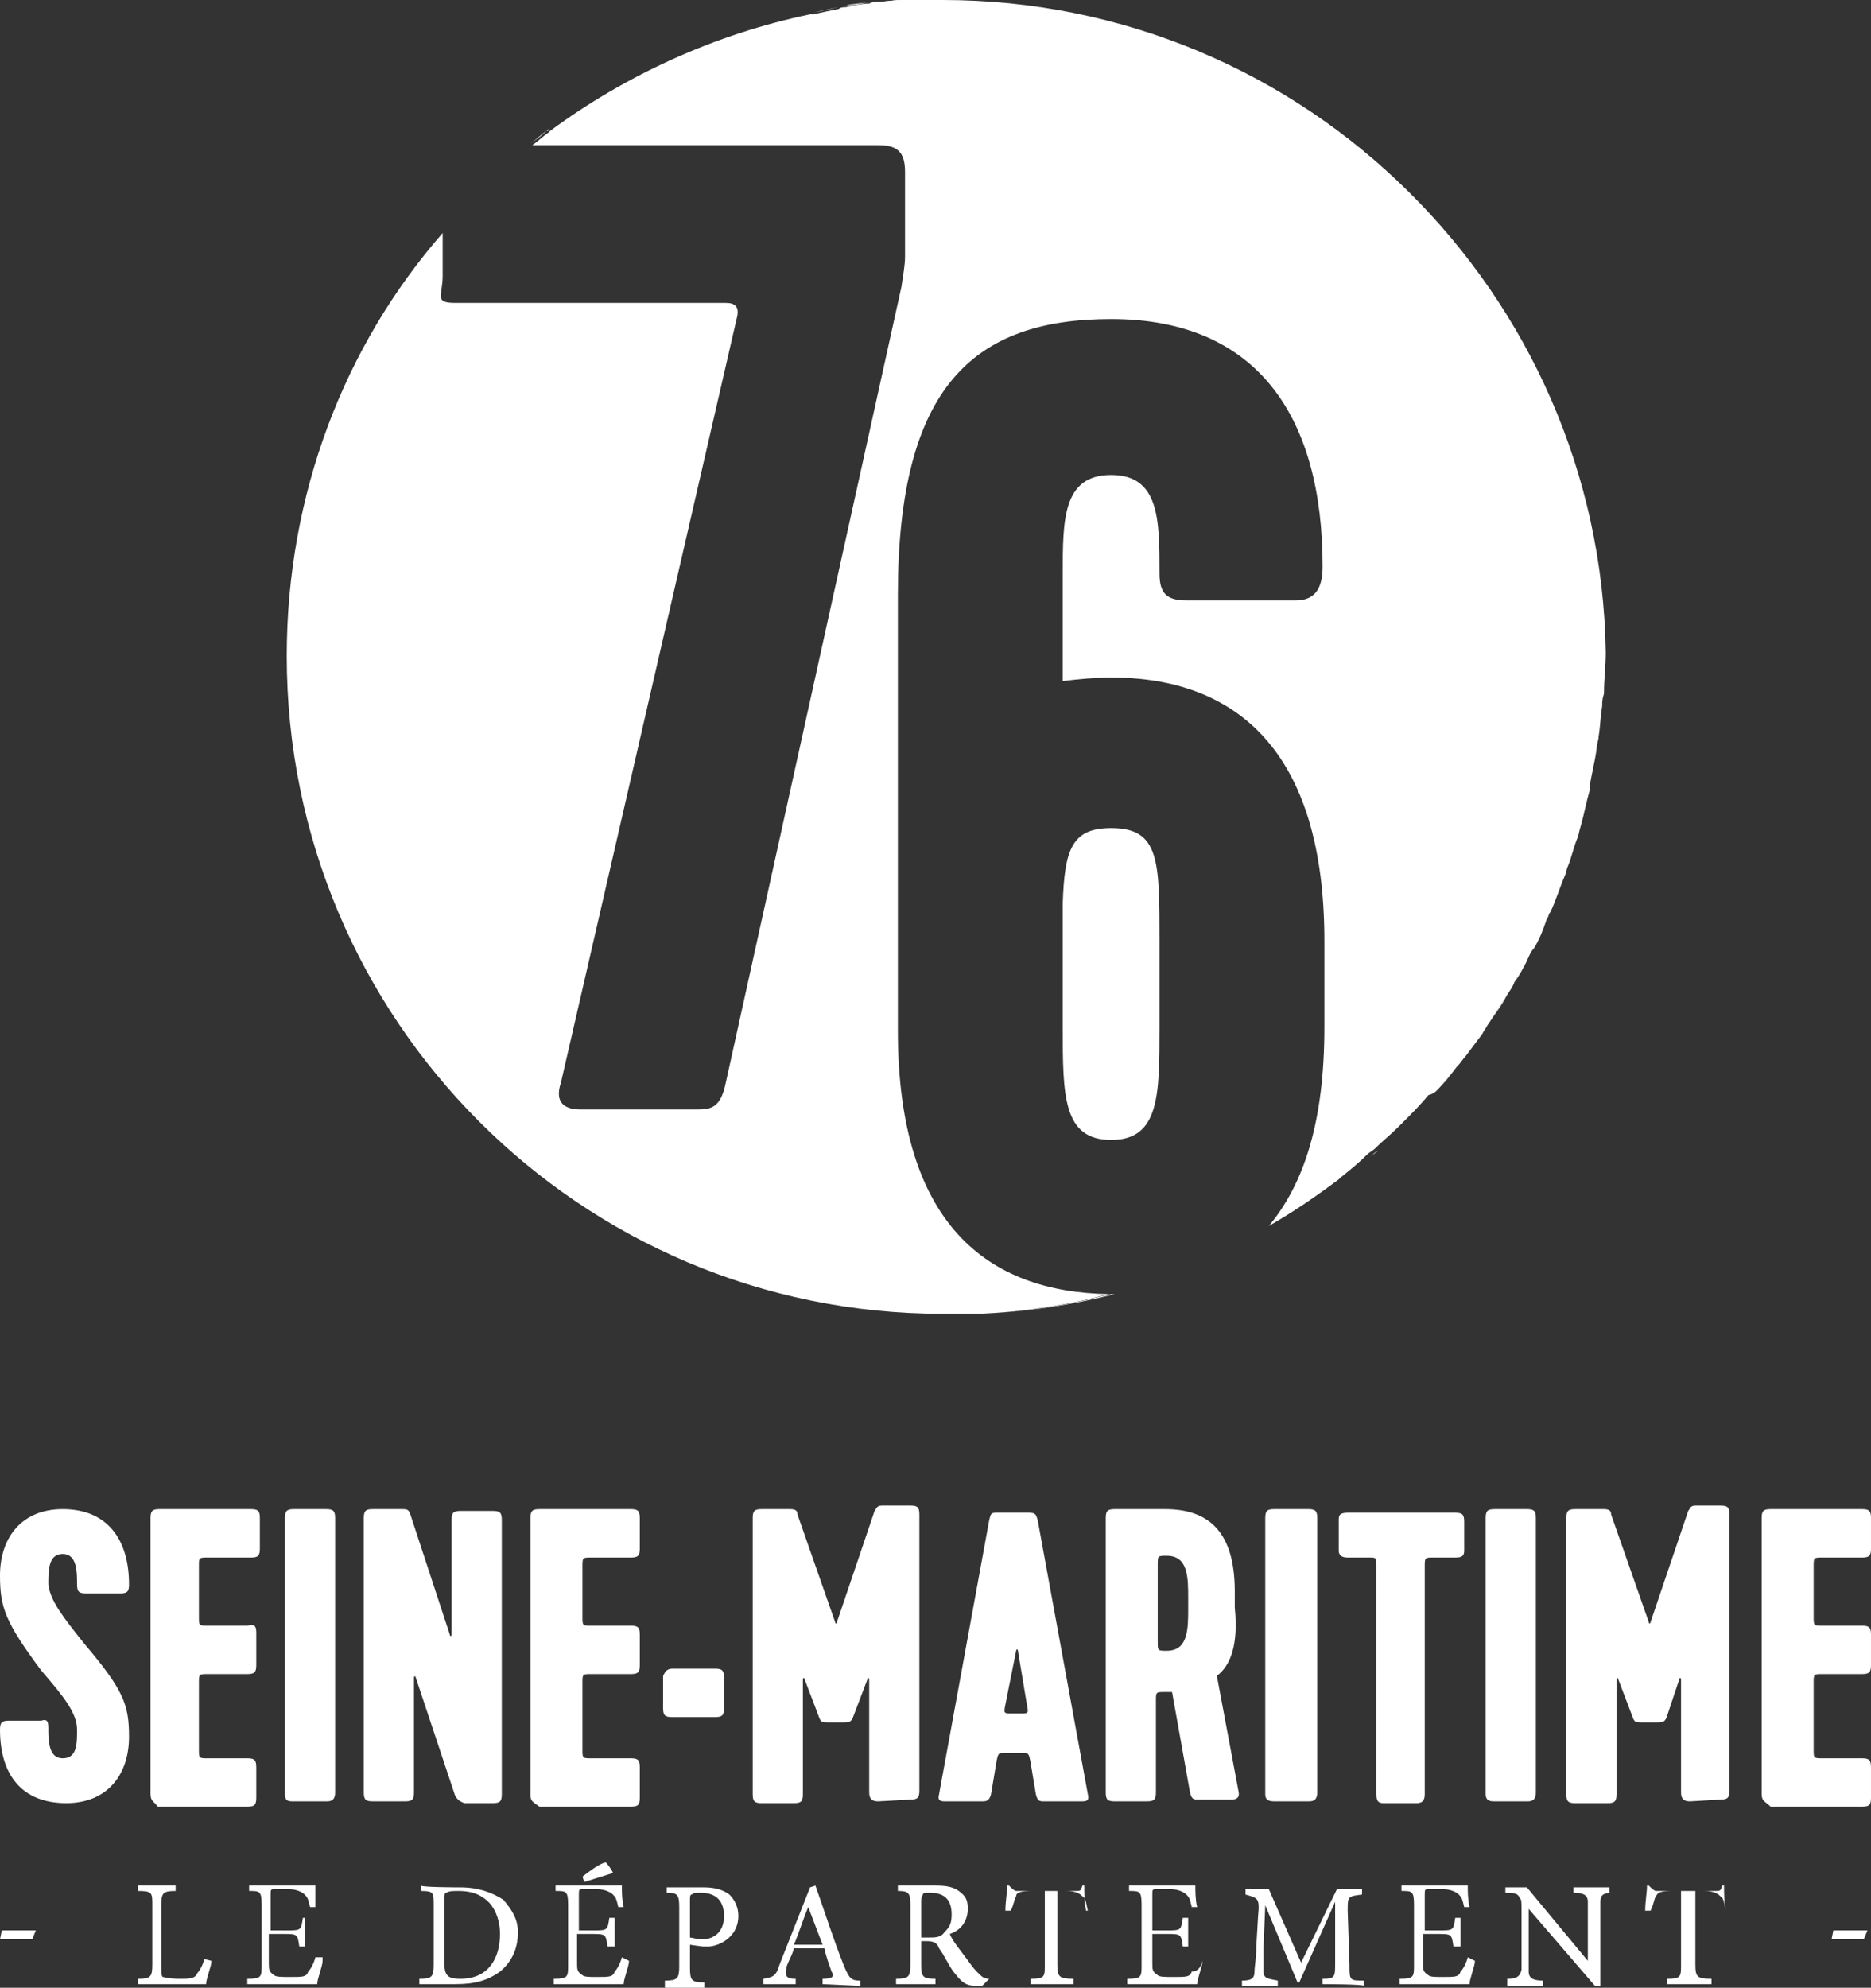 <svg xmlns="http://www.w3.org/2000/svg" xmlns:xlink="http://www.w3.org/1999/xlink" id="Calque_1" x="0px" y="0px" viewBox="0 0 104.4 110.9" style="enable-background:new 0 0 104.4 110.9;" xml:space="preserve"><rect x="0" y="0" width="104.4" height="110.9" fill="#333333" stroke="none"/> <style type="text/css"> .st0{fill:#FFFFFF;} </style> <g> <path class="st0" d="M4.7,91.7c2.2,2.6,2.5,3.4,2.5,5.2c0,2.1-1.2,3.7-3.5,3.7C1.2,100.6,0,99,0,96.5C0,96.1,0.1,96,0.5,96h1.8 c0.3-0.1,0.4,0,0.4,0.4c0,0.7,0,1.7,0.8,1.7s0.8-0.8,0.8-1.6c0-0.9-0.7-1.8-2-3.3c-2-2.7-2.3-3.5-2.3-5.3c0-2.1,1.2-3.7,3.5-3.7 c2.5,0,3.7,1.7,3.7,4.2c0,0.4-0.1,0.5-0.5,0.5H4.8c-0.4,0-0.5-0.1-0.5-0.5c0-0.7,0-1.7-0.8-1.7s-0.8,0.9-0.8,1.7 C2.8,89.3,3.5,90.2,4.7,91.7"></path> <path class="st0" d="M8.4,100.1V84.7c0-0.4,0.1-0.5,0.5-0.5H14c0.4,0,0.5,0.1,0.5,0.5v1.7c0,0.4-0.1,0.5-0.5,0.5h-2.4 c-0.5,0-0.5,0-0.5,0.5v2.8c0,0.5,0,0.5,0.5,0.5h2.2c0.4-0.1,0.5,0,0.5,0.4v1.8c0,0.4-0.1,0.5-0.5,0.5h-2.2c-0.5,0-0.5,0-0.5,0.5 v3.7c0,0.5,0,0.5,0.5,0.5h2.2c0.4,0,0.5,0.1,0.5,0.5v1.7c0,0.4-0.1,0.5-0.5,0.5h-5C8.6,100.5,8.4,100.5,8.4,100.1"></path> <path class="st0" d="M15.9,100.1V84.7c0-0.4,0.1-0.5,0.5-0.5h1.8c0.4,0,0.5,0.1,0.5,0.5V100c0,0.5-0.3,0.5-0.5,0.5h-1.8 C16.1,100.5,15.9,100.5,15.9,100.1"></path> <path class="st0" d="M25.4,100.2l-2.2-6.6c0-0.1-0.1-0.1-0.1,0v6.4c0,0.4-0.1,0.5-0.5,0.5h-1.8c-0.4,0-0.5-0.1-0.5-0.5V84.7 c0-0.4,0.1-0.5,0.5-0.5h1.6c0.3,0,0.4,0,0.5,0.3l2.2,6.7c0,0.1,0.1,0.1,0.1,0v-6.4c0-0.4,0.1-0.5,0.5-0.5h1.8 c0.4,0,0.5,0.1,0.5,0.5v15.3c0,0.4-0.1,0.5-0.5,0.5h-1.6C25.7,100.5,25.6,100.5,25.4,100.2"></path> <path class="st0" d="M29.6,100.1V84.7c0-0.4,0.1-0.5,0.5-0.5h5.1c0.4,0,0.5,0.1,0.5,0.5v1.7c0,0.4-0.1,0.5-0.5,0.5H33 c-0.5,0-0.5,0-0.5,0.5v2.8c0,0.5,0,0.5,0.5,0.5h2.2c0.4,0,0.5,0.1,0.5,0.5v1.7c0,0.4-0.1,0.5-0.5,0.5H33c-0.5,0-0.5,0-0.5,0.5v3.7 c0,0.5,0,0.5,0.5,0.5h2.2c0.4,0,0.5,0.1,0.5,0.5v1.7c0,0.4-0.1,0.5-0.5,0.5h-5.1C29.7,100.5,29.6,100.5,29.6,100.1"></path> <path class="st0" d="M37.5,93.1h2.4c0.4,0,0.5,0.1,0.5,0.5v1.7c0,0.4-0.1,0.5-0.5,0.5h-2.4c-0.4,0-0.5-0.1-0.5-0.5v-1.8 C37.1,93.3,37.2,93.1,37.5,93.1"></path> <path class="st0" d="M49,100.5c-0.3,0-0.5-0.1-0.5-0.5v-6.3c0-0.1-0.1-0.1-0.1,0l-0.8,2.1c-0.1,0.3-0.3,0.3-0.5,0.3h-0.9 c-0.3,0-0.4,0-0.5-0.3l-0.8-2.1c0-0.1-0.1-0.1-0.1,0v6.4c0,0.4-0.1,0.5-0.5,0.5h-1.8c-0.4,0-0.5-0.1-0.5-0.5V84.7 c0-0.4,0.1-0.5,0.5-0.5h1.6c0.3,0,0.4,0.1,0.4,0.3l2.1,6c0,0.1,0.1,0.1,0.1,0l2.1-6.2c0.1-0.1,0.1-0.3,0.4-0.3h1.6 c0.4,0,0.5,0.1,0.5,0.5v15.4c0,0.4-0.1,0.5-0.5,0.5L49,100.5L49,100.5z"></path> <path class="st0" d="M56.1,95.1c-0.1,0.5-0.1,0.5,0.4,0.5h0.4c0.5,0,0.5,0,0.4-0.5l-0.5-3c0-0.1-0.1-0.1-0.1,0L56.1,95.1z M58.3,100.5c-0.3,0-0.4,0-0.5-0.4l-0.3-1.8c-0.1-0.5-0.1-0.5-0.5-0.5h-0.9c-0.4,0-0.4,0-0.5,0.5l-0.3,1.8 c-0.1,0.4-0.3,0.4-0.5,0.4h-2c-0.3,0-0.5,0-0.4-0.4l2.8-15.3c0.1-0.4,0.1-0.4,0.5-0.4h1.7c0.4,0,0.4,0.1,0.5,0.4l2.8,15.3 c0.1,0.4-0.1,0.4-0.4,0.4H58.3z"></path> <path class="st0" d="M64.6,91.6c0,0.5,0,0.5,0.5,0.5c1.2,0,1.2-1.2,1.2-2.4v-0.5c0-1.2,0-2.4-1.2-2.4c-0.5,0-0.5,0-0.5,0.5V91.6z M67.9,93.5l1.2,6.4c0.1,0.4-0.1,0.5-0.4,0.5h-1.8c-0.3,0-0.4,0-0.5-0.4l-1-5.6H65c-0.5,0-0.5,0-0.5,0.5v5.1c0,0.4-0.1,0.5-0.5,0.5 h-1.8c-0.4,0-0.5-0.1-0.5-0.5V84.7c0-0.4,0.1-0.5,0.5-0.5H65c2.4,0,3.9,1.2,3.9,4.6v0.9C69.1,91.7,68.7,92.9,67.9,93.5"></path> <path class="st0" d="M70.6,100.1V84.7c0-0.4,0.1-0.5,0.5-0.5H73c0.4,0,0.5,0.1,0.5,0.5V100c0,0.5-0.3,0.5-0.5,0.5h-1.8 C70.9,100.5,70.6,100.5,70.6,100.1"></path> <path class="st0" d="M75.2,84.4h6c0.4,0,0.5,0.1,0.5,0.5v1.6c0,0.3-0.1,0.4-0.5,0.4H80c-0.5,0-0.5,0-0.5,0.5v12.7 c0,0.5-0.3,0.5-0.5,0.5h-1.7c-0.3,0-0.5,0-0.5-0.5V87.4c0-0.5,0-0.5-0.4-0.5h-1.2c-0.5,0-0.5-0.3-0.5-0.4v-1.7 C74.7,84.6,74.7,84.4,75.2,84.4"></path> <path class="st0" d="M82.9,100.1V84.7c0-0.4,0.1-0.5,0.5-0.5h1.8c0.4,0,0.5,0.1,0.5,0.5V100c0,0.5-0.3,0.5-0.5,0.5h-1.8 C83.2,100.5,82.9,100.5,82.9,100.1"></path> <path class="st0" d="M94.3,100.5c-0.3,0-0.5-0.1-0.5-0.5v-6.3c0-0.1-0.1-0.1-0.1,0L93,95.8c-0.1,0.3-0.3,0.3-0.5,0.3h-0.9 c-0.3,0-0.4,0-0.5-0.3l-0.8-2.1c0-0.1-0.1-0.1-0.1,0v6.4c0,0.4-0.1,0.5-0.5,0.5h-1.8c-0.4,0-0.5-0.1-0.5-0.5V84.7 c0-0.4,0.1-0.5,0.5-0.5h1.6c0.3,0,0.4,0.1,0.4,0.3l2.1,6c0,0.1,0.1,0.1,0.1,0l2.1-6.2c0.1-0.1,0.1-0.3,0.4-0.3H96 c0.4,0,0.5,0.1,0.5,0.5v15.4c0,0.4-0.1,0.5-0.5,0.5L94.3,100.5L94.3,100.5z"></path> <path class="st0" d="M98.3,100.1V84.7c0-0.4,0.1-0.5,0.5-0.5h5.1c0.4,0,0.5,0.1,0.5,0.5v1.7c0,0.4-0.1,0.5-0.5,0.5h-2.2 c-0.5,0-0.5,0-0.5,0.5v2.8c0,0.5,0,0.5,0.5,0.5h2.2c0.4,0,0.5,0.1,0.5,0.5v1.7c0,0.4-0.1,0.5-0.5,0.5h-2.2c-0.5,0-0.5,0-0.5,0.5 v3.7c0,0.5,0,0.5,0.5,0.5h2.2c0.4,0,0.5,0.1,0.5,0.5v1.7c0,0.4-0.1,0.5-0.5,0.5h-5.1C98.5,100.5,98.3,100.5,98.3,100.1"></path> <polygon class="st0" points="0.1,107.7 0,108.2 1.8,108.2 2,107.7 "></polygon> <path class="st0" d="M11.8,109.4c0,0.3-0.3,1-0.3,1.3H7.7v-0.3c0.7,0,0.8-0.1,0.8-0.8v-3.3c0-0.7,0-0.8-0.8-0.8v-0.3h2.1v0.3 c-0.7,0-0.8,0.1-0.8,0.8v3.3c0,0.4,0,0.7,0.1,0.7c0.4,0.1,0.7,0.1,1,0.1c0.4,0,0.8,0,0.9-0.3c0.1-0.1,0.3-0.4,0.4-0.8L11.8,109.4z"></path> <path class="st0" d="M18,109.4c0,0.3-0.3,1-0.3,1.3h-3.9v-0.3c0.8,0,0.8-0.1,0.8-0.8v-3.3c0-0.8-0.1-0.8-0.7-0.8v-0.3h3.7 c0,0.3,0,0.8,0,1.2h-0.3c-0.1-0.4-0.1-0.5-0.3-0.7c-0.1-0.1-0.4-0.3-0.9-0.3h-0.7c-0.3,0-0.3,0-0.3,0.3v2H16c0.8,0,0.8,0,0.9-0.7 H17v1.6h-0.3c-0.1-0.7-0.1-0.7-0.9-0.7H15v1.6c0,0.4,0,0.5,0.3,0.7c0.1,0.1,0.4,0.1,0.9,0.1c0.7,0,0.9,0,1-0.3 c0.1-0.1,0.3-0.4,0.4-0.8H18V109.4z"></path> <path class="st0" d="M24.8,109.6c0,0.7,0.3,0.8,0.9,0.8c1.6,0,2.2-1.2,2.2-2.5c0-0.8-0.3-1.6-0.9-2c-0.4-0.3-0.9-0.4-1.4-0.4 c-0.4,0-0.5,0-0.7,0.1c-0.1,0-0.1,0.1-0.1,0.5V109.6z M25.7,105.3c1,0,1.8,0.3,2.4,0.7c0.4,0.5,0.8,1,0.8,1.8c0,1-0.4,1.7-1,2.2 c-0.7,0.5-1.4,0.7-2.5,0.7h-2v-0.3c0.7,0,0.8-0.1,0.8-0.8v-3.3c0-0.7,0-0.8-0.7-0.8v-0.3C23.5,105.3,25.7,105.3,25.7,105.3z"></path> <path class="st0" d="M34.2,104.5l-1.6,0.5l-0.1-0.3c0.4-0.3,0.9-0.7,1.3-0.8C33.9,104,34.2,104.4,34.2,104.5L34.2,104.5z M35.1,109.4c0,0.3-0.3,1-0.3,1.3h-3.9v-0.3c0.8,0,0.8-0.1,0.8-0.8v-3.3c0-0.8-0.1-0.8-0.7-0.8v-0.3h3.7c0,0.3,0,0.8,0.1,1.2h-0.3 c-0.1-0.4-0.1-0.5-0.3-0.7c-0.1-0.1-0.4-0.3-0.9-0.3h-0.7c-0.3,0-0.3,0-0.3,0.3v2h0.8c0.8,0,0.8,0,0.9-0.7h0.3v1.6h-0.4 c-0.1-0.7-0.1-0.7-0.9-0.7h-0.8v1.6c0,0.4,0,0.5,0.3,0.7c0.1,0.1,0.4,0.1,0.8,0.1c0.7,0,0.9,0,1-0.3c0.1-0.1,0.3-0.4,0.4-0.8 L35.1,109.4z"></path> <path class="st0" d="M38.5,108.1c0.1,0,0.4,0.1,0.7,0.1c0.5,0,1.2-0.3,1.2-1.3c0-0.9-0.5-1.3-1.3-1.3c-0.3,0-0.4,0-0.5,0.1 c-0.1,0-0.1,0.1-0.1,0.4L38.5,108.1C38.5,108.1,38.5,108.1,38.5,108.1z M39.3,105.3c0.5,0,1,0.1,1.4,0.4c0.3,0.3,0.5,0.7,0.5,1.2 c0,1-0.8,1.6-1.6,1.7c-0.1,0-0.3,0-0.4,0l-0.7-0.1v1.3c0,0.7,0.1,0.8,0.8,0.8v0.3h-2.2v-0.4c0.7,0,0.8-0.1,0.8-0.8v-3.3 c0-0.7-0.1-0.8-0.7-0.8v-0.3C37.3,105.3,39.3,105.3,39.3,105.3z"></path> <path class="st0" d="M45.1,106.4L45.1,106.4c-0.3,0.7-0.5,1.4-0.8,2.1h1.6L45.1,106.4z M45.9,110.7v-0.3c0.5,0,0.7-0.1,0.5-0.4 c-0.1-0.3-0.3-0.8-0.4-1.3h-1.7c-0.1,0.4-0.3,0.7-0.4,1c-0.1,0.5-0.1,0.7,0.5,0.7v0.3h-1.8v-0.3c0.5-0.1,0.7-0.1,0.9-0.8l1.7-4.3 l0.3-0.1c0.5,1.4,1,3,1.6,4.5c0.3,0.7,0.4,0.8,0.9,0.8v0.3L45.9,110.7L45.9,110.7z"></path> <path class="st0" d="M51.8,108.1c0.4,0,0.7,0,0.9-0.3c0.3-0.3,0.4-0.5,0.4-1c0-0.9-0.5-1.2-1.2-1.2c-0.3,0-0.4,0-0.4,0.1 c0,0-0.1,0.1-0.1,0.4v2H51.8z M54.8,110.8c-0.1,0-0.1,0-0.3,0c-0.7,0-0.9-0.3-1.3-0.8c-0.3-0.4-0.5-0.9-0.8-1.3 c-0.1-0.3-0.3-0.4-0.7-0.4h-0.3v1.3c0,0.7,0.1,0.8,0.8,0.8v0.3H50v-0.3c0.7,0,0.8-0.1,0.8-0.8v-3.3c0-0.7-0.1-0.8-0.7-0.8v-0.3h2.1 c0.7,0,1,0.1,1.3,0.3c0.4,0.3,0.5,0.5,0.5,1c0,0.7-0.4,1.2-1,1.4c0.1,0.3,0.5,0.8,0.8,1.2c0.3,0.4,0.5,0.7,0.7,0.9 c0.3,0.3,0.4,0.4,0.7,0.4L54.8,110.8z"></path> <path class="st0" d="M60.7,106.6c-0.1-0.4-0.1-0.7-0.3-0.8c-0.1-0.1-0.3-0.3-0.9-0.3H59v4.1c0,0.7,0.1,0.8,0.9,0.8v0.3h-2.4v-0.3 c0.8,0,0.8-0.1,0.8-0.8v-4.1h-0.7c-0.7,0-0.9,0.1-0.9,0.3c-0.1,0.1-0.1,0.4-0.3,0.8h-0.3c0-0.5,0.1-1,0.1-1.4h0.1 c0.1,0.1,0.3,0.3,0.4,0.3H60c0.3,0,0.3,0,0.4-0.3h0.1c0,0.4,0,0.9,0.1,1.4H60.7z"></path> <path class="st0" d="M67.1,109.4c0,0.3-0.3,1-0.3,1.3h-3.9v-0.3c0.8,0,0.8-0.1,0.8-0.8v-3.3c0-0.8-0.1-0.8-0.7-0.8v-0.3h3.7 c0,0.3,0,0.8,0.1,1.2h-0.3c-0.1-0.4-0.1-0.5-0.3-0.7c-0.1-0.1-0.4-0.3-0.9-0.3h-0.7c-0.3,0-0.3,0-0.3,0.3v2h0.8 c0.8,0,0.8,0,0.9-0.7h0.3v1.6H66c-0.1-0.7-0.1-0.7-0.9-0.7h-0.8v1.6c0,0.4,0,0.5,0.3,0.7c0.1,0.1,0.4,0.1,0.9,0.1 c0.7,0,0.9,0,1-0.3C66.8,110,67,109.8,67.1,109.4L67.1,109.4z"></path> <path class="st0" d="M73.8,110.7v-0.3c0.7,0,0.7-0.1,0.7-0.9v-3.4l0,0l-2,4.5h-0.1l-1.8-4.3l0,0l-0.1,2.4c0,0.7,0,1,0,1.3 c0,0.4,0.3,0.4,0.8,0.5v0.3h-2v-0.3c0.5,0,0.7-0.1,0.7-0.5c0-0.3,0.1-0.7,0.1-1.4l0.1-1.7c0.1-1,0-1-0.7-1.2v-0.3h1.3l1.8,4.1 l2-4.1H76v0.3c-0.8,0.1-0.8,0.1-0.8,0.9l0.1,3c0,0.9,0,0.9,0.8,0.9v0.3C76.1,110.7,73.8,110.7,73.8,110.7z"></path> <path class="st0" d="M82.3,109.4c0,0.3-0.3,1-0.3,1.3h-3.9v-0.3c0.8,0,0.8-0.1,0.8-0.8v-3.3c0-0.8-0.1-0.8-0.7-0.8v-0.3h3.7 c0,0.3,0,0.8,0.1,1.2h-0.3c-0.1-0.4-0.1-0.5-0.3-0.7c-0.1-0.1-0.4-0.3-0.9-0.3h-0.7c-0.3,0-0.3,0-0.3,0.3v2h0.8 c0.8,0,0.8,0,0.9-0.7h0.3v1.6h-0.4c-0.1-0.7-0.1-0.7-0.9-0.7h-0.8v1.6c0,0.4,0,0.5,0.3,0.7c0.1,0.1,0.4,0.1,0.8,0.1 c0.7,0,0.9,0,1-0.3c0.1-0.1,0.3-0.4,0.4-0.8L82.3,109.4z"></path> <path class="st0" d="M90,105.6c-0.5,0-0.7,0.1-0.7,0.5c0,0.3,0,0.7,0,1.4v3.3H89l-3.7-4.3l0,0v2.1c0,0.8,0,1.2,0,1.4 c0,0.4,0.3,0.5,0.8,0.5v0.3h-2v-0.4c0.5,0,0.7-0.1,0.8-0.5c0-0.3,0-0.7,0-1.4v-1.8c0-0.7,0-0.7-0.1-0.8c-0.1-0.3-0.4-0.3-0.8-0.3 v-0.3h1.2l3.4,4.1l0,0v-2c0-0.8,0-1.2,0-1.3c0-0.4-0.3-0.5-0.8-0.5v-0.3h2v0.3L90,105.6L90,105.6z"></path> <path class="st0" d="M96.3,106.6c-0.1-0.4-0.1-0.7-0.3-0.8c-0.1-0.1-0.3-0.3-0.9-0.3h-0.5v4.1c0,0.7,0.1,0.8,0.9,0.8v0.3H93v-0.3 c0.8,0,0.8-0.1,0.8-0.8v-4.1h-0.5c-0.7,0-0.8,0.1-0.9,0.3c-0.1,0.1-0.1,0.4-0.3,0.8h-0.3c0-0.5,0.1-1,0.1-1.4H92 c0.1,0.1,0.3,0.3,0.4,0.3h3.3c0.3,0,0.3,0,0.4-0.3h0.1C96.2,105.6,96.2,106.1,96.3,106.6L96.3,106.6z"></path> <polygon class="st0" points="102.3,107.7 102.2,108.2 104,108.2 104.2,107.7 "></polygon> <g> <path class="st0" d="M87.8,46.9c-0.1,0.5-0.3,1-0.5,1.5C87.5,47.9,87.7,47.4,87.8,46.9z"></path> <path class="st0" d="M45.1,0.7c0.1,0,0.2,0,0.2,0C45.3,0.7,45.2,0.7,45.1,0.7z"></path> <path class="st0" d="M88.5,44.2c-0.1,0.7-0.3,1.3-0.5,2C88.2,45.6,88.4,44.9,88.5,44.2z"></path> <path class="st0" d="M30.5,7.3c0,0,0.1-0.1,0.1-0.1C30.6,7.3,30.6,7.3,30.5,7.3z"></path> <path class="st0" d="M86.2,51.3c-0.2,0.5-0.5,1-0.7,1.6C85.8,52.4,86,51.9,86.2,51.3z"></path> <path class="st0" d="M87.2,49c-0.2,0.7-0.5,1.3-0.8,2C86.7,50.3,86.9,49.7,87.2,49z"></path> <path class="st0" d="M89.2,39.6c0,0.6-0.1,1.1-0.2,1.7C89.1,40.7,89.1,40.1,89.2,39.6z"></path> <path class="st0" d="M85.2,53.6c-0.2,0.4-0.4,0.8-0.7,1.2C84.7,54.4,84.9,54,85.2,53.6z"></path> <path class="st0" d="M48.5,0.2c0.2,0,0.3,0,0.5-0.1C48.9,0.1,48.7,0.2,48.5,0.2z"></path> <path class="st0" d="M50.3,0c0.2,0,0.3,0,0.5,0C50.7,0,50.5,0,50.3,0z"></path> <path class="st0" d="M46.8,0.4c0.1,0,0.3,0,0.4-0.1C47.1,0.4,46.9,0.4,46.8,0.4z"></path> <path class="st0" d="M88.9,41.9c-0.1,0.7-0.2,1.5-0.4,2.2C88.7,43.4,88.8,42.6,88.9,41.9z"></path> <path class="st0" d="M89.3,36.6c0,0.8,0,1.5-0.1,2.3C89.3,38.2,89.3,37.4,89.3,36.6z"></path> <path class="st0" d="M76.5,64.5c-0.5,0.4-1,0.9-1.5,1.3C75.5,65.4,76,64.9,76.5,64.5z"></path> <path class="st0" d="M78.2,63c-0.4,0.4-0.9,0.8-1.3,1.2C77.3,63.8,77.8,63.4,78.2,63z"></path> <path class="st0" d="M79.9,61.2c-0.5,0.5-0.9,1-1.4,1.5C79,62.2,79.4,61.7,79.9,61.2z"></path> <path class="st0" d="M54.6,73.3c-0.5,0-1,0-1.5,0C53.7,73.3,54.2,73.3,54.6,73.3z"></path> <path class="st0" d="M81.3,59.5c-0.3,0.4-0.6,0.7-0.9,1.1C80.7,60.3,81,59.9,81.3,59.5z"></path> <path class="st0" d="M82.7,57.7c-0.3,0.4-0.6,0.8-0.9,1.2C82.1,58.5,82.4,58.1,82.7,57.7z"></path> <path class="st0" d="M84.1,55.5c-0.3,0.6-0.7,1.1-1.1,1.7C83.4,56.6,83.7,56.1,84.1,55.5z"></path> <path class="st0" d="M29.6,8L29.6,8c0.3-0.2,0.6-0.5,0.9-0.7C30.2,7.6,29.9,7.8,29.6,8z"></path> <path class="st0" d="M78.5,62.7c-0.1,0.1-0.2,0.2-0.3,0.3C78.3,62.9,78.4,62.8,78.5,62.7z"></path> <path class="st0" d="M52.7,73.3c0.2,0,0.3,0,0.5,0C53,73.3,52.8,73.3,52.7,73.3C52.7,73.3,52.7,73.3,52.7,73.3z"></path> <path class="st0" d="M62.2,72.2c-0.1,0-0.2,0-0.2,0c-2.4,0.6-4.8,1-7.3,1.1C57.3,73.2,59.8,72.8,62.2,72.2z"></path> <path class="st0" d="M74.9,65.8c0,0-0.1,0.1-0.1,0.1C74.9,65.8,74.9,65.8,74.9,65.8z"></path> <path class="st0" d="M30.7,7.2c4.2-3.1,9.1-5.4,14.5-6.5C39.8,1.8,34.9,4.1,30.7,7.2z"></path> <path class="st0" d="M76.9,64.2c-0.1,0.1-0.3,0.2-0.4,0.3C76.6,64.4,76.7,64.3,76.9,64.2z"></path> <path class="st0" d="M45.4,0.7c0.5-0.1,1-0.2,1.4-0.3C46.3,0.5,45.8,0.6,45.4,0.7z"></path> <path class="st0" d="M47.2,0.3c0.4-0.1,0.9-0.1,1.3-0.2C48.1,0.2,47.7,0.3,47.2,0.3z"></path> <path class="st0" d="M84.5,54.8c-0.1,0.2-0.2,0.4-0.4,0.7C84.2,55.3,84.3,55.1,84.5,54.8z"></path> <path class="st0" d="M85.5,52.9c-0.1,0.2-0.2,0.5-0.4,0.7C85.3,53.4,85.4,53.1,85.5,52.9z"></path> <path class="st0" d="M83,57.2c-0.1,0.2-0.2,0.3-0.3,0.5C82.8,57.5,82.9,57.4,83,57.2z"></path> <path class="st0" d="M86.4,51c-0.1,0.1-0.1,0.3-0.2,0.4C86.3,51.2,86.3,51.1,86.4,51z"></path> <path class="st0" d="M89.3,36.6C89.3,16.3,72.9,0,52.6,0C72.9,0,89.3,16.4,89.3,36.6z"></path> <path class="st0" d="M81.8,58.9c-0.2,0.2-0.3,0.4-0.5,0.6C81.4,59.3,81.6,59.1,81.8,58.9z"></path> <path class="st0" d="M80.4,60.6c-0.2,0.2-0.3,0.4-0.5,0.5C80.1,61,80.2,60.8,80.4,60.6z"></path> <path class="st0" d="M89.2,38.9c0,0.2,0,0.4-0.1,0.7C89.2,39.4,89.2,39.1,89.2,38.9z"></path> <path class="st0" d="M49,0.1c0.4,0,0.9-0.1,1.3-0.1C49.9,0.1,49.5,0.1,49,0.1z"></path> <path class="st0" d="M87.4,48.4c-0.1,0.2-0.1,0.4-0.2,0.6C87.2,48.8,87.3,48.6,87.4,48.4z"></path> <path class="st0" d="M89,41.3c0,0.2-0.1,0.4-0.1,0.6C89,41.7,89,41.5,89,41.3z"></path> <path class="st0" d="M50.8,0c0.6,0,1.2,0,1.8,0C52,0,51.4,0,50.8,0z"></path> <path class="st0" d="M88,46.2c-0.1,0.2-0.1,0.4-0.2,0.7C87.9,46.6,88,46.4,88,46.2z"></path> <path class="st0" d="M88.5,44.1c0,0.1,0,0.1,0,0.2C88.5,44.2,88.5,44.1,88.5,44.1z"></path> <path class="st0" d="M62,46.2c-2.2,0-2.6,1.2-2.7,4.2v6.9c0,3.8,0,6.3,2.7,6.3c2.7,0,2.7-2.5,2.7-6.3v-4.8 C64.7,48,64.7,46.2,62,46.2z"></path> <path class="st0" d="M80.4,60.6c0.3-0.4,0.6-0.7,0.9-1.1c0.2-0.2,0.3-0.4,0.5-0.6c0.3-0.4,0.6-0.8,0.9-1.2 c0.1-0.2,0.2-0.3,0.3-0.5c0.4-0.6,0.7-1.1,1.1-1.7c0.1-0.2,0.3-0.4,0.4-0.7c0.2-0.4,0.5-0.8,0.7-1.2c0.1-0.2,0.2-0.5,0.4-0.7 c0.3-0.5,0.5-1,0.7-1.6c0.1-0.1,0.1-0.3,0.2-0.4c0.3-0.6,0.5-1.3,0.8-2c0.1-0.2,0.1-0.4,0.2-0.6c0.2-0.5,0.3-1,0.5-1.5 c0.1-0.2,0.1-0.4,0.2-0.7c0.2-0.7,0.3-1.3,0.5-2c0-0.1,0-0.1,0-0.2c0.1-0.7,0.3-1.4,0.4-2.2c0-0.2,0.1-0.4,0.1-0.6 c0.1-0.6,0.1-1.1,0.2-1.7c0-0.2,0-0.4,0.1-0.7c0-0.8,0.1-1.5,0.1-2.3C89.3,16.4,72.9,0,52.6,0c-0.6,0-1.2,0-1.8,0 c-0.2,0-0.3,0-0.5,0c-0.4,0-0.9,0.1-1.3,0.1c-0.2,0-0.3,0-0.5,0.1c-0.4,0-0.9,0.1-1.3,0.2c-0.1,0-0.3,0-0.4,0.1 c-0.5,0.1-1,0.2-1.4,0.3c-0.1,0-0.2,0-0.2,0c-5.3,1.1-10.3,3.4-14.5,6.5c0,0-0.1,0.1-0.1,0.1c-0.3,0.2-0.6,0.5-0.9,0.7H49 c1.1,0,1.5,0.4,1.5,1.5v4.7c0,0.5-0.1,1-0.2,1.7l-9.8,44.4c-0.3,1.5-0.9,1.5-1.7,1.5h-6.4c-0.8,0-1.5-0.3-1.1-1.5l9.8-42.6 c0.2-0.7-0.1-0.9-0.6-0.9H25.4c-1.2,0-0.7-0.4-0.7-1.5V13C19.2,19.3,16,27.6,16,36.6c0,20.3,16.4,36.7,36.6,36.7 c0.2,0,0.4,0,0.5,0c0.5,0,1,0,1.5,0c2.5-0.1,5-0.5,7.3-1.1c-6.8-0.1-11.8-3.9-11.8-14.7V33.2c0-11.6,4.2-15.4,11.9-15.4 c8.2,0,11.8,5.5,11.8,13.8c0,1.2-0.4,1.9-1.5,1.9h-6.1c-1.1,0-1.5-0.4-1.5-1.5c0-3,0-5.5-2.7-5.5c-2.7,0-2.7,2.5-2.7,5.5v6 c0.8-0.1,1.8-0.2,2.7-0.2c6.9,0,11.9,4,11.9,14.7v4.8c0,5.2-1.1,8.7-3.1,11.1c1.4-0.8,2.7-1.7,3.9-2.6c0,0,0.1-0.1,0.1-0.1 c0.5-0.4,1-0.8,1.5-1.3c0.1-0.1,0.3-0.2,0.4-0.3c0.4-0.4,0.9-0.8,1.3-1.2c0.1-0.1,0.2-0.2,0.3-0.3c0.5-0.5,1-1,1.4-1.5 C80.1,61,80.2,60.8,80.4,60.6z"></path> </g> </g> </svg>